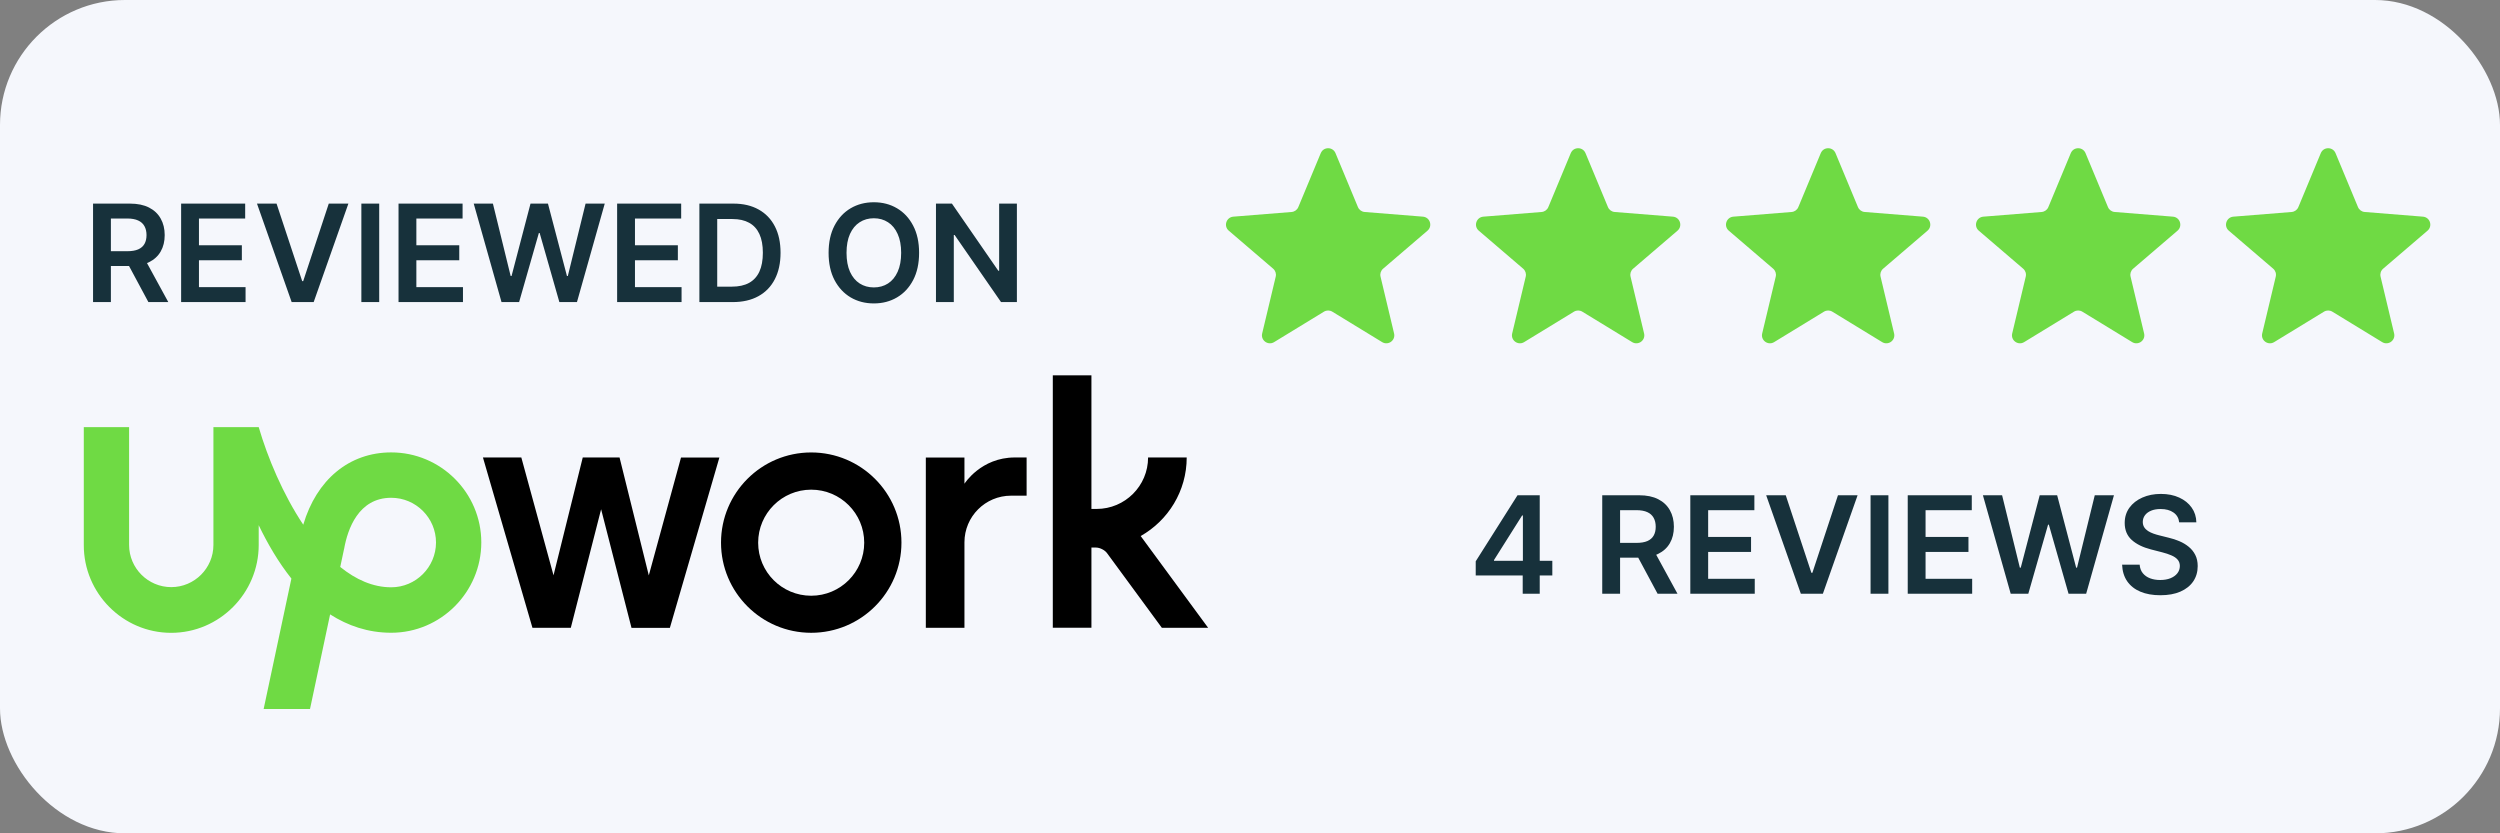 <?xml version="1.0" encoding="UTF-8"?> <svg xmlns="http://www.w3.org/2000/svg" width="240" height="80" viewBox="0 0 240 80" fill="none"><rect x="0" y="0" width="240" height="80" fill="#808080" stroke="none"/> <g clip-path="url(#clip0_2371_6971)"> <rect width="240" height="120" rx="12" fill="#F5F7FC"></rect> <path d="M126.793 14.702C127.054 14.072 127.946 14.072 128.208 14.702L130.362 19.881C130.473 20.147 130.723 20.328 131.009 20.351L136.601 20.799C137.28 20.854 137.556 21.702 137.038 22.146L132.778 25.795C132.56 25.982 132.464 26.276 132.531 26.555L133.832 32.011C133.991 32.675 133.269 33.199 132.687 32.844L127.9 29.92C127.655 29.77 127.346 29.77 127.101 29.92L122.314 32.844C121.732 33.199 121.01 32.675 121.168 32.011L122.47 26.555C122.537 26.276 122.441 25.982 122.223 25.795L117.963 22.146C117.445 21.702 117.721 20.854 118.4 20.799L123.992 20.351C124.278 20.328 124.528 20.147 124.638 19.881L126.793 14.702Z" fill="#6FDA44"></path> <path d="M150.793 14.702C151.055 14.072 151.947 14.072 152.209 14.702L154.363 19.881C154.474 20.147 154.723 20.328 155.01 20.351L160.601 20.799C161.281 20.854 161.557 21.702 161.039 22.146L156.779 25.795C156.56 25.982 156.465 26.276 156.532 26.555L157.833 32.011C157.992 32.675 157.27 33.199 156.688 32.844L151.901 29.92C151.656 29.77 151.347 29.77 151.102 29.92L146.315 32.844C145.733 33.199 145.011 32.675 145.169 32.011L146.471 26.555C146.537 26.276 146.442 25.982 146.224 25.795L141.964 22.146C141.446 21.702 141.721 20.854 142.401 20.799L147.993 20.351C148.279 20.328 148.529 20.147 148.639 19.881L150.793 14.702Z" fill="#6FDA44"></path> <path d="M174.794 14.702C175.056 14.072 175.948 14.072 176.21 14.702L178.364 19.881C178.475 20.147 178.724 20.328 179.011 20.351L184.602 20.799C185.282 20.854 185.558 21.702 185.04 22.146L180.78 25.795C180.561 25.982 180.466 26.276 180.533 26.555L181.834 32.011C181.992 32.675 181.271 33.199 180.689 32.844L175.902 29.92C175.656 29.77 175.348 29.77 175.102 29.92L170.315 32.844C169.733 33.199 169.012 32.675 169.17 32.011L170.472 26.555C170.538 26.276 170.443 25.982 170.225 25.795L165.965 22.146C165.447 21.702 165.722 20.854 166.402 20.799L171.993 20.351C172.28 20.328 172.53 20.147 172.64 19.881L174.794 14.702Z" fill="#6FDA44"></path> <path d="M198.795 14.702C199.057 14.072 199.949 14.072 200.211 14.702L202.365 19.881C202.475 20.147 202.725 20.328 203.012 20.351L208.603 20.799C209.283 20.854 209.559 21.702 209.041 22.146L204.781 25.795C204.562 25.982 204.467 26.276 204.534 26.555L205.835 32.011C205.993 32.675 205.272 33.199 204.69 32.844L199.903 29.92C199.657 29.77 199.349 29.77 199.103 29.92L194.316 32.844C193.734 33.199 193.013 32.675 193.171 32.011L194.472 26.555C194.539 26.276 194.444 25.982 194.225 25.795L189.965 22.146C189.447 21.702 189.723 20.854 190.403 20.799L195.994 20.351C196.281 20.328 196.531 20.147 196.641 19.881L198.795 14.702Z" fill="#6FDA44"></path> <path d="M222.796 14.702C223.058 14.072 223.95 14.072 224.212 14.702L226.366 19.881C226.476 20.147 226.726 20.328 227.013 20.351L232.604 20.799C233.284 20.854 233.559 21.702 233.041 22.146L228.781 25.795C228.563 25.982 228.468 26.276 228.534 26.555L229.836 32.011C229.994 32.675 229.272 33.199 228.691 32.844L223.903 29.92C223.658 29.77 223.35 29.77 223.104 29.92L218.317 32.844C217.735 33.199 217.014 32.675 217.172 32.011L218.473 26.555C218.54 26.276 218.445 25.982 218.226 25.795L213.966 22.146C213.448 21.702 213.724 20.854 214.404 20.799L219.995 20.351C220.282 20.328 220.531 20.147 220.642 19.881L222.796 14.702Z" fill="#6FDA44"></path> <g clip-path="url(#clip1_2371_6971)"> <path d="M37.556 56.38C35.801 56.38 34.157 55.637 32.663 54.428L33.026 52.72L33.042 52.657C33.366 50.839 34.394 47.787 37.556 47.787C39.928 47.787 41.857 49.716 41.857 52.087C41.849 54.451 39.92 56.38 37.556 56.38ZM37.556 43.431C33.516 43.431 30.386 46.056 29.113 50.372C27.168 47.455 25.698 43.953 24.836 41.004H20.488V52.317C20.488 54.546 18.67 56.364 16.44 56.364C14.211 56.364 12.393 54.546 12.393 52.317V41.004H8.044V52.317C8.029 56.95 11.8 60.752 16.432 60.752C21.065 60.752 24.836 56.95 24.836 52.317V50.419C25.682 52.182 26.717 53.961 27.974 55.542L25.31 68.064H29.761L31.69 58.981C33.382 60.064 35.327 60.744 37.556 60.744C42.323 60.744 46.205 56.839 46.205 52.072C46.205 47.312 42.323 43.431 37.556 43.431Z" fill="#6FDA44"></path> <path d="M59.478 43.925L62.285 55.238L65.376 43.925H69.06L64.308 60.274H60.624L57.707 48.889L54.798 60.266H51.114L46.362 43.917H50.047L53.138 55.23L55.944 43.917H59.478V43.925L59.478 43.925ZM77.874 43.435C73.091 43.435 69.218 47.316 69.218 52.091C69.218 56.874 73.099 60.748 77.874 60.748C82.657 60.748 86.539 56.874 86.539 52.091C86.539 47.309 82.657 43.435 77.874 43.435ZM77.874 57.19C75.06 57.19 72.783 54.914 72.783 52.099C72.783 49.285 75.068 47.008 77.874 47.008C80.689 47.008 82.965 49.285 82.965 52.099C82.965 54.906 80.689 57.19 77.874 57.19ZM97.061 47.585C94.587 47.585 92.587 49.593 92.587 52.06V60.266H88.879V43.925H92.587V46.439C92.587 46.439 94.168 43.917 97.417 43.917H98.555V47.585H97.061ZM109.505 51.459C112.137 49.973 113.924 47.15 113.924 43.917H110.216C110.216 46.644 108.002 48.858 105.275 48.858H104.777V36.035H101.069V60.265H104.777V52.566H105.22C105.583 52.566 106.058 52.803 106.271 53.095L111.536 60.266H115.979L109.505 51.459Z" fill="black"></path> </g> <path d="M8.933 29V19.546H12.478C13.204 19.546 13.814 19.672 14.306 19.924C14.802 20.176 15.175 20.53 15.428 20.986C15.683 21.438 15.811 21.966 15.811 22.569C15.811 23.175 15.682 23.702 15.423 24.148C15.168 24.591 14.791 24.934 14.292 25.178C13.794 25.418 13.181 25.538 12.455 25.538H9.93V24.116H12.224C12.649 24.116 12.997 24.057 13.267 23.94C13.538 23.82 13.738 23.646 13.867 23.419C14 23.188 14.066 22.905 14.066 22.569C14.066 22.234 14 21.948 13.867 21.711C13.735 21.471 13.534 21.289 13.263 21.166C12.992 21.04 12.643 20.977 12.215 20.977H10.645V29H8.933ZM13.817 24.716L16.157 29H14.246L11.947 24.716H13.817ZM17.388 29V19.546H23.537V20.981H19.1V23.548H23.218V24.984H19.1V27.564H23.574V29H17.388ZM26.549 19.546L29.01 26.987H29.107L31.562 19.546H33.446L30.113 29H27.999L24.67 19.546H26.549ZM36.404 19.546V29H34.691V19.546H36.404ZM38.259 29V19.546H44.408V20.981H39.971V23.548H44.089V24.984H39.971V27.564H44.445V29H38.259ZM48.145 29L45.477 19.546H47.319L49.022 26.493H49.11L50.929 19.546H52.604L54.428 26.498H54.511L56.215 19.546H58.056L55.388 29H53.699L51.806 22.366H51.732L49.834 29H48.145ZM59.244 29V19.546H65.393V20.981H60.957V23.548H65.075V24.984H60.957V27.564H65.43V29H59.244ZM70.344 29H67.141V19.546H70.409C71.348 19.546 72.154 19.735 72.828 20.113C73.505 20.489 74.025 21.029 74.388 21.734C74.752 22.438 74.933 23.282 74.933 24.264C74.933 25.248 74.75 26.095 74.384 26.803C74.021 27.51 73.496 28.054 72.81 28.432C72.126 28.811 71.305 29 70.344 29ZM68.853 27.518H70.261C70.92 27.518 71.469 27.398 71.909 27.158C72.35 26.915 72.68 26.553 72.902 26.073C73.124 25.59 73.234 24.987 73.234 24.264C73.234 23.54 73.124 22.94 72.902 22.463C72.68 21.983 72.353 21.624 71.919 21.387C71.488 21.147 70.952 21.027 70.312 21.027H68.853V27.518ZM88.233 24.273C88.233 25.291 88.042 26.164 87.661 26.89C87.282 27.613 86.765 28.168 86.11 28.552C85.457 28.937 84.717 29.129 83.889 29.129C83.061 29.129 82.32 28.937 81.664 28.552C81.011 28.164 80.495 27.609 80.113 26.886C79.734 26.159 79.545 25.288 79.545 24.273C79.545 23.254 79.734 22.383 80.113 21.66C80.495 20.933 81.011 20.378 81.664 19.993C82.32 19.608 83.061 19.416 83.889 19.416C84.717 19.416 85.457 19.608 86.11 19.993C86.765 20.378 87.282 20.933 87.661 21.66C88.042 22.383 88.233 23.254 88.233 24.273ZM86.511 24.273C86.511 23.556 86.399 22.951 86.174 22.459C85.953 21.963 85.645 21.589 85.251 21.337C84.857 21.081 84.403 20.953 83.889 20.953C83.375 20.953 82.921 21.081 82.527 21.337C82.133 21.589 81.824 21.963 81.599 22.459C81.378 22.951 81.267 23.556 81.267 24.273C81.267 24.99 81.378 25.596 81.599 26.092C81.824 26.584 82.133 26.958 82.527 27.213C82.921 27.466 83.375 27.592 83.889 27.592C84.403 27.592 84.857 27.466 85.251 27.213C85.645 26.958 85.953 26.584 86.174 26.092C86.399 25.596 86.511 24.99 86.511 24.273ZM97.622 19.546V29H96.099L91.644 22.56H91.565V29H89.853V19.546H91.385L95.835 25.99H95.918V19.546H97.622Z" fill="#17313B"></path> <path d="M141.669 55.246V53.884L145.681 47.545H146.817V49.484H146.124L143.424 53.764V53.838H149.023V55.246H141.669ZM146.18 57V54.83L146.198 54.221V47.545H147.814V57H146.18ZM153.815 57V47.545H157.361C158.087 47.545 158.696 47.672 159.189 47.924C159.684 48.176 160.058 48.53 160.311 48.986C160.566 49.438 160.694 49.966 160.694 50.569C160.694 51.175 160.565 51.702 160.306 52.148C160.051 52.591 159.674 52.934 159.175 53.178C158.676 53.418 158.064 53.538 157.338 53.538H154.812V52.116H157.107C157.532 52.116 157.879 52.057 158.15 51.94C158.421 51.82 158.621 51.646 158.75 51.419C158.883 51.188 158.949 50.905 158.949 50.569C158.949 50.234 158.883 49.948 158.75 49.711C158.618 49.471 158.416 49.289 158.146 49.166C157.875 49.04 157.525 48.977 157.098 48.977H155.528V57H153.815ZM158.7 52.716L161.04 57H159.129L156.83 52.716H158.7ZM162.27 57V47.545H168.42V48.981H163.983V51.548H168.101V52.984H163.983V55.564H168.456V57H162.27ZM171.432 47.545L173.892 54.987H173.989L176.445 47.545H178.329L174.996 57H172.881L169.553 47.545H171.432ZM181.287 47.545V57H179.574V47.545H181.287ZM183.142 57V47.545H189.291V48.981H184.854V51.548H188.972V52.984H184.854V55.564H189.328V57H183.142ZM193.028 57L190.359 47.545H192.201L193.905 54.493H193.993L195.811 47.545H197.487L199.311 54.498H199.394L201.097 47.545H202.939L200.271 57H198.581L196.689 50.366H196.615L194.717 57H193.028ZM209.202 50.145C209.158 49.741 208.977 49.427 208.657 49.203C208.34 48.978 207.927 48.866 207.42 48.866C207.063 48.866 206.756 48.92 206.501 49.027C206.245 49.135 206.05 49.281 205.915 49.466C205.779 49.651 205.71 49.861 205.707 50.098C205.707 50.295 205.751 50.466 205.841 50.611C205.933 50.755 206.058 50.879 206.215 50.98C206.372 51.079 206.546 51.162 206.736 51.229C206.927 51.297 207.119 51.354 207.313 51.4L208.2 51.622C208.557 51.705 208.9 51.817 209.229 51.959C209.562 52.1 209.859 52.279 210.12 52.494C210.385 52.71 210.594 52.97 210.748 53.275C210.902 53.579 210.979 53.936 210.979 54.346C210.979 54.9 210.837 55.387 210.554 55.809C210.271 56.227 209.862 56.555 209.326 56.792C208.794 57.026 208.149 57.143 207.392 57.143C206.656 57.143 206.018 57.029 205.476 56.801C204.937 56.574 204.516 56.241 204.211 55.804C203.91 55.367 203.746 54.835 203.722 54.207H205.407C205.431 54.536 205.533 54.81 205.711 55.029C205.89 55.247 206.122 55.41 206.409 55.518C206.698 55.626 207.021 55.68 207.378 55.68C207.75 55.68 208.077 55.624 208.357 55.514C208.64 55.4 208.861 55.243 209.021 55.043C209.182 54.84 209.263 54.602 209.266 54.332C209.263 54.086 209.191 53.882 209.049 53.722C208.908 53.559 208.709 53.424 208.454 53.316C208.201 53.205 207.906 53.107 207.567 53.021L206.492 52.744C205.713 52.544 205.097 52.24 204.645 51.834C204.196 51.425 203.971 50.882 203.971 50.205C203.971 49.648 204.122 49.16 204.423 48.741C204.728 48.323 205.142 47.998 205.665 47.767C206.189 47.533 206.781 47.416 207.443 47.416C208.114 47.416 208.701 47.533 209.206 47.767C209.714 47.998 210.113 48.319 210.402 48.732C210.691 49.141 210.84 49.612 210.85 50.145H209.202Z" fill="#17313B"></path> </g> <defs> <clipPath id="clip0_2371_6971"> <rect width="240" height="80" rx="12" fill="white"></rect> </clipPath> <clipPath id="clip1_2371_6971"> <rect width="108" height="32.27" fill="white" transform="translate(8 36)"></rect> </clipPath> </defs> </svg> 